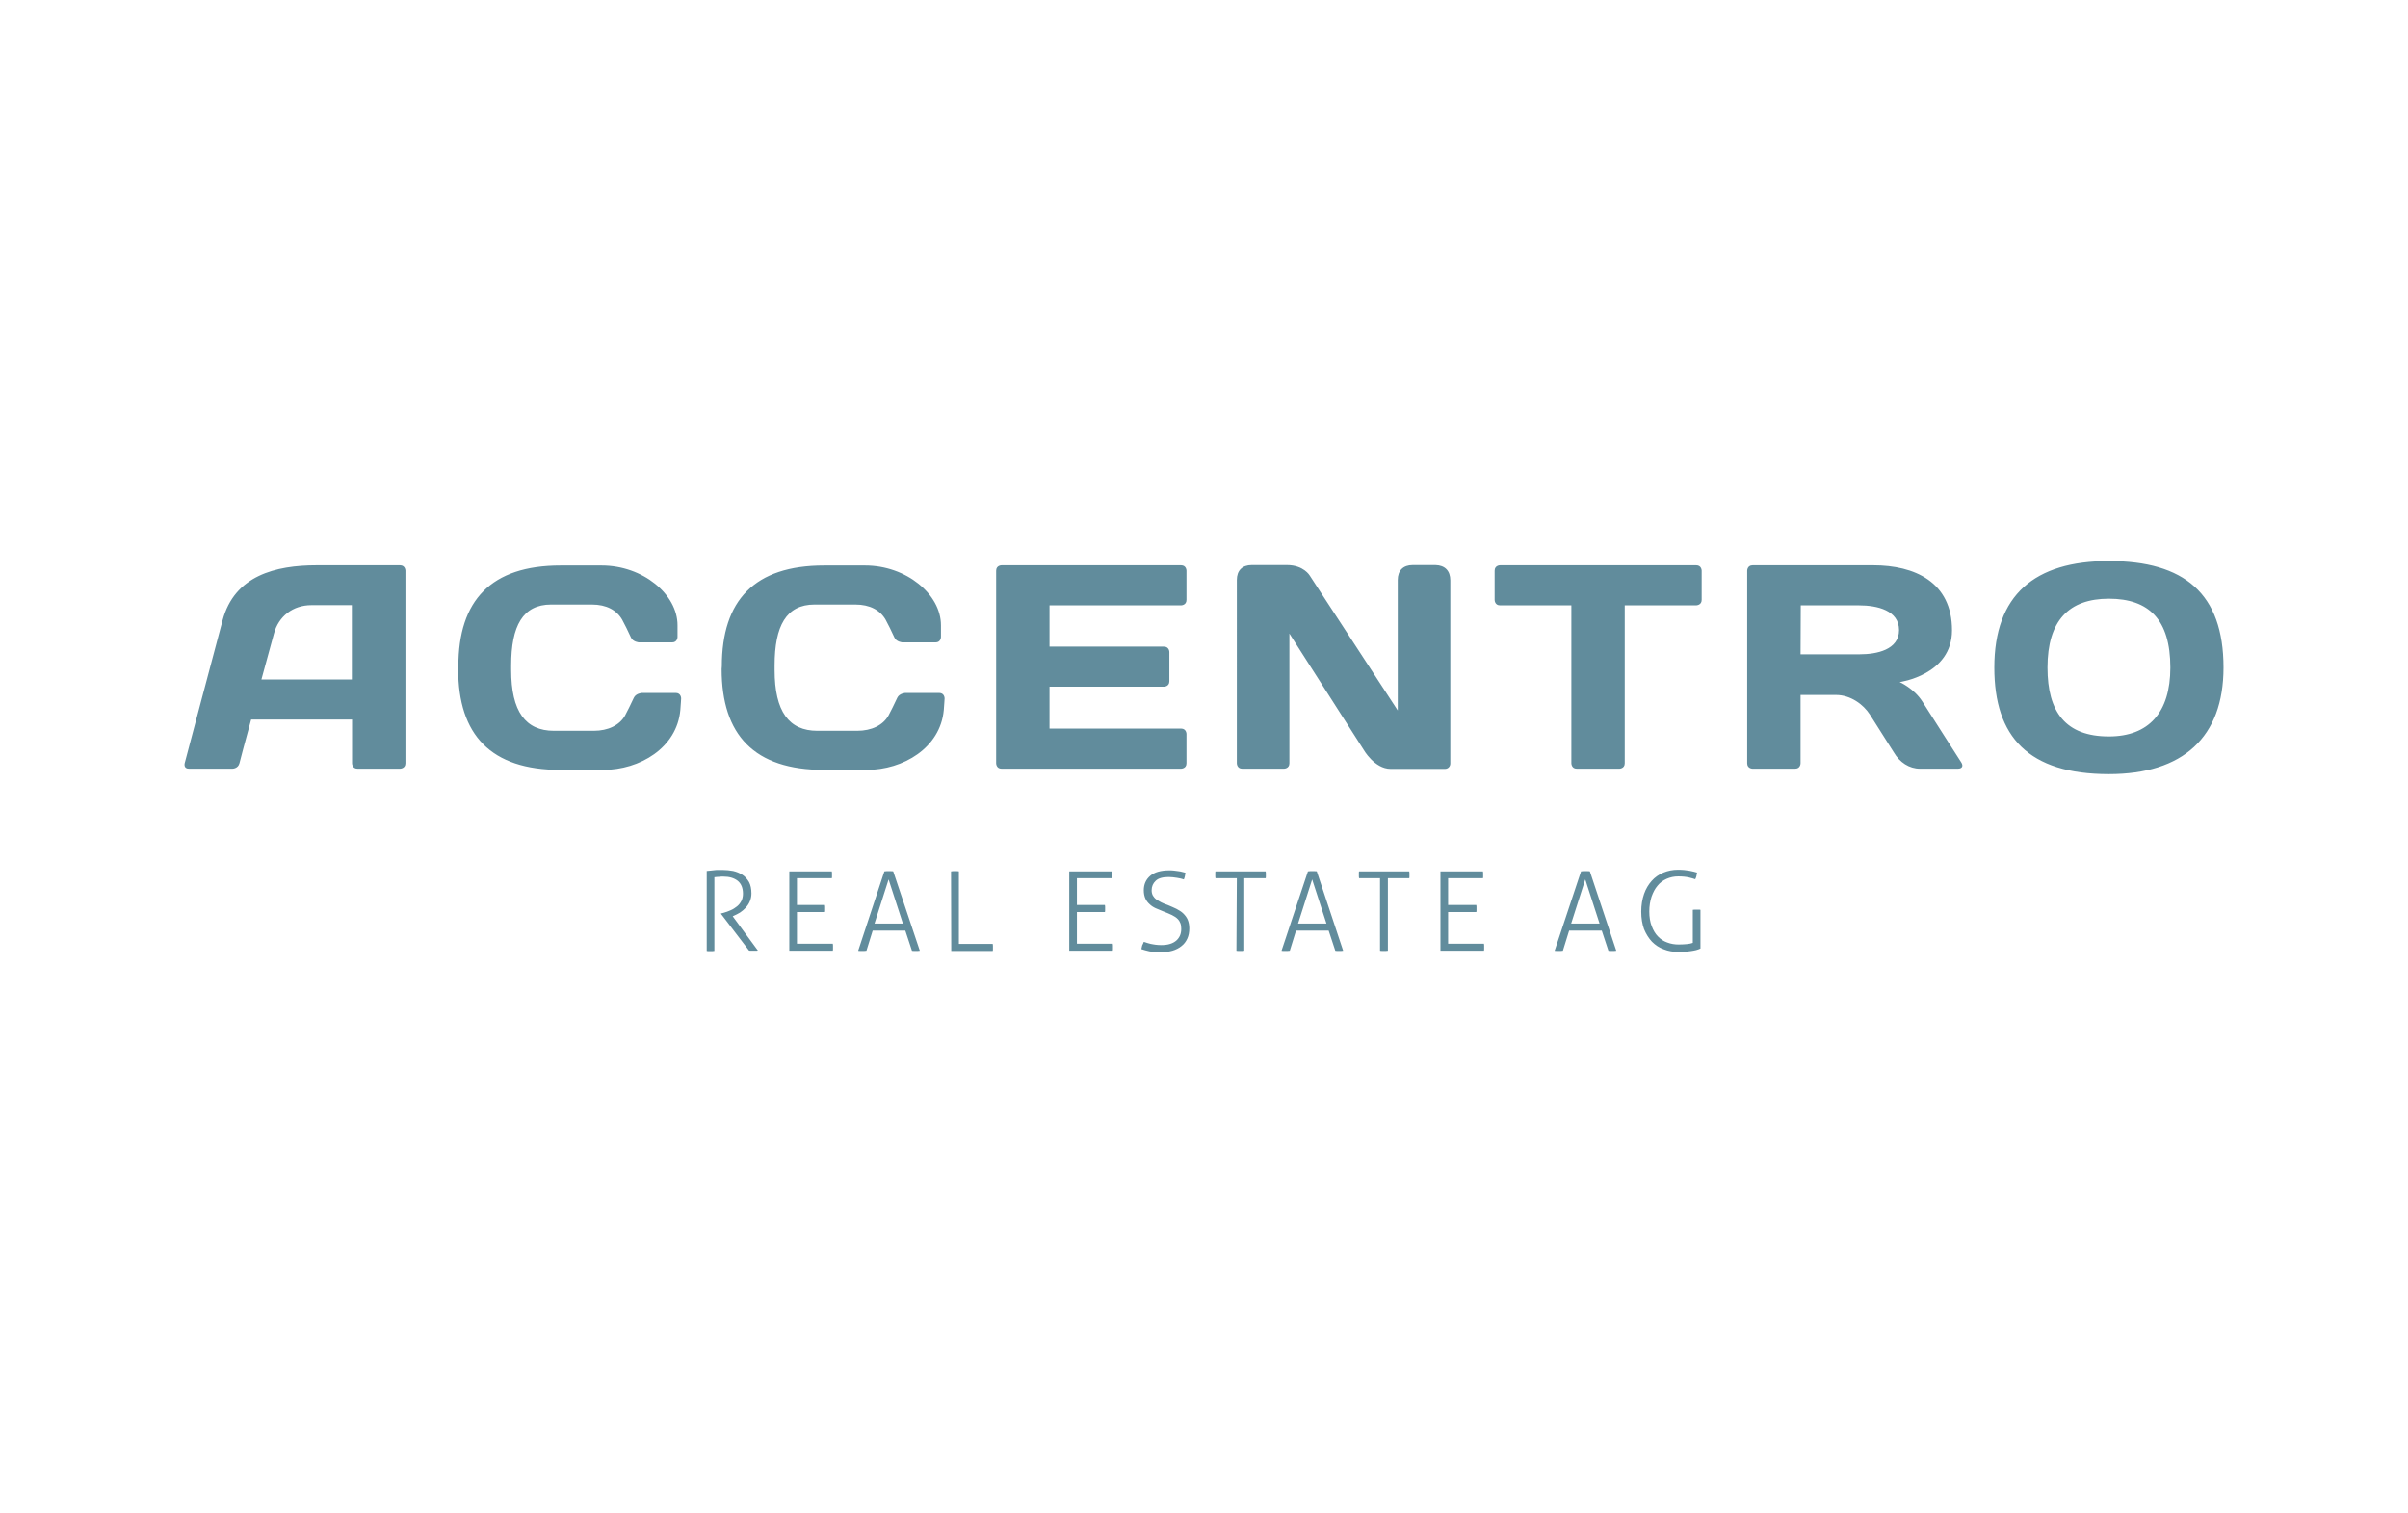 <?xml version="1.0" encoding="utf-8"?>
<!-- Generator: Adobe Illustrator 25.0.1, SVG Export Plug-In . SVG Version: 6.00 Build 0)  -->
<svg version="1.0" id="svg3970" xmlns:svg="http://www.w3.org/2000/svg"
	 xmlns="http://www.w3.org/2000/svg" xmlns:xlink="http://www.w3.org/1999/xlink" x="0px" y="0px" viewBox="0 0 1195.6 751.3"
	 style="enable-background:new 0 0 1195.6 751.3;" xml:space="preserve">
<style type="text/css">
	.st0{fill:#618C9C;}
</style>
<path id="path3654" class="st0" d="M712.7,280.6c-1.2,0-10,0-11.3,0c-4.7,0-7.4,2.7-7.4,7.4v64.8l-43.7-67c0,0-3-5.2-11.3-5.2
	c-0.5,0-1,0-1.5,0h0c0,0-12.8,0-16,0c-4.7,0-7.4,2.7-7.4,7.4V379c0,0,0,2.7,2.7,2.7h20.7c0,0,2.7,0,2.7-2.7v-32.7h0v-30.2h0v-1.5
	l36.8,57.6c0,0,5.4,9.6,13.5,9.6c5.2,0,25.3,0,26.9,0c1.6,0,2.7-1.2,2.7-2.7c0-1.5,0-32.7,0-32.7v-58.2
	C720.1,283.4,717.4,280.7,712.7,280.6 M1047.1,278.6c-37,0-56.9,16.9-56.9,52.9c0,34.4,16.9,52.9,56.9,52.9
	c36.8,0,56.9-18.3,56.9-52.9C1104,294.6,1084.4,278.6,1047.1,278.6z M1047.1,365.7c-21.4,0-30.5-12-30.5-34.2
	c0-23.3,10.6-34.2,30.5-34.2c19.9,0,30.5,10.4,30.5,34.2C1077.6,353.9,1066.8,365.7,1047.1,365.7 M227.5,332.2
	c0,32.8,16.2,50.1,50.8,50.1h21.2c18.1,0,36.6-10.9,38.3-29.7c0.2-2.2,0.4-5.8,0.4-5.8s0-2.7-2.7-2.7h-16.8c0,0-3,0.2-4,2.4
	c-1,2.2-3.7,7.7-4.4,8.9c-2.7,4.7-8.3,7.5-15.5,7.5h-19.8c-14,0-21.2-9.5-21.2-30.2v-2.3c0-19.6,5.8-30.2,19.8-30.2h20.3
	c7.2,0,12.3,2.8,15,7.5c0.7,1.2,3.4,6.6,4.4,8.9c1,2.2,4,2.4,4,2.4h16.4c2.7,0,2.7-2.7,2.7-2.7s0-5.4,0-5.8
	c0-15.4-17.2-29.7-37.7-29.7h-20.3c-34.6,0-50.8,17.3-50.8,50.1L227.5,332.2 M358.3,332.2c0,32.8,16.2,50.1,50.8,50.1h21.2
	c18.1,0,36.6-10.9,38.3-29.7c0.2-2.2,0.4-5.8,0.4-5.8s0-2.7-2.7-2.7h-16.8c0,0-3,0.2-4,2.4c-1,2.2-3.7,7.7-4.4,8.9
	c-2.7,4.7-8.3,7.5-15.5,7.5h-19.8c-14,0-21.2-9.5-21.2-30.2v-2.3c0-19.6,5.8-30.2,19.8-30.2h20.3c7.2,0,12.3,2.8,15,7.5
	c0.7,1.2,3.4,6.6,4.4,8.9c1,2.2,4,2.4,4,2.4h16.4c2.7,0,2.7-2.7,2.7-2.7s0-5.4,0-5.8c0-15.4-17.2-29.7-37.7-29.7h-20.3
	c-34.6,0-50.8,17.3-50.8,50.1L358.3,332.2 M867.5,283.4V379c0,2.7,2.7,2.7,2.7,2.7h21.1c2.7,0,2.7-2.7,2.7-2.7v-33.9
	c0,0,10.4,0,17.6,0c7.2,0,13.6,4.7,16.8,9.7c3.2,5,11.9,18.8,11.9,18.8c2.9,5,7.7,8.1,13,8.1c5.3,0,18.8,0,18.8,0
	c2.2,0,2.8-1.4,1.7-3.1c-0.9-1.3-14.3-22.4-19.3-30.2c-4.2-6.6-11.3-9.7-11.3-9.7s26-3.5,26-25.7c0-24-18.6-32.3-39.1-32.3h-59.9
	C867.5,280.7,867.5,283.4,867.5,283.4L867.5,283.4z M894.1,300.6H923c9.1,0,19.9,2.5,19.9,12.3s-11.2,12-19.4,12
	c-8.2,0-29.5,0-29.5,0L894.1,300.6 M198.6,280.7h-41.3c-20.5,0-40.9,5.1-46.8,27.4l-10.2,38.4h0L91.7,379c0,0-0.7,2.7,2.1,2.7h21.6
	c0,0,2.8,0,3.5-2.7l1.8-6.9l4-14.8h50.1V379c0,0,0,2.7,2.7,2.7h21.1c0,0,2.7,0,2.7-2.7v-95.6C201.3,283.4,201.3,280.7,198.6,280.7
	L198.6,280.7z M174.7,337.4h-44.9l6.2-22.7c2.3-8.7,9.5-14.2,18.6-14.2h20.1v15.5h0L174.7,337.4 M100.3,346.5L100.3,346.5l0.9-3.5
	L100.3,346.5 M844.9,297.9v-14.5c0,0,0-2.7-2.7-2.7h-97.4c0,0-2.7,0-2.7,2.7v14.5c0,0,0,2.7,2.7,2.7h35.4v45.7h0V379
	c0,0,0,2.7,2.7,2.7H804c0,0,2.7,0,2.7-2.7v-3.7l0-0.1v-74.6h35.4C842.1,300.6,844.9,300.6,844.9,297.9 M589.1,379v-14.5
	c0,0,0-2.7-2.7-2.7h-65.3V341h56.8c0,0,2.7,0,2.7-2.7v-14.5c0,0,0-2.7-2.7-2.7h-56.8v-20.5h65.3c0,0,2.7,0,2.7-2.7v-14.5
	c0,0,0-2.7-2.7-2.7h-89.1c0,0-2.7,0-2.7,2.7V379c0,0,0,2.7,2.7,2.7h89.1C586.4,381.7,589.1,381.7,589.1,379"/>
<path id="path3702" class="st0" d="M840.5,451.8c0.3,0,0.6-0.1,0.9-0.1c0.4,0,0.7,0,1,0c0.3,0,0.7,0,1,0c0.3,0,0.6,0,0.9,0.1v19.2
	c-0.6,0.3-1.4,0.6-2.2,0.8c-0.9,0.2-1.8,0.4-2.7,0.5c-1,0.1-2,0.3-3,0.3c-1,0.1-2,0.1-3,0.1c-2.6,0-5.1-0.4-7.3-1.3
	c-2.3-0.8-4.2-2.1-5.9-3.8c-1.6-1.7-2.9-3.8-3.9-6.2c-0.9-2.5-1.4-5.4-1.4-8.7c0-3.3,0.5-6.2,1.4-8.8c0.9-2.6,2.2-4.7,3.8-6.5
	c1.6-1.8,3.5-3.1,5.8-4.1c2.2-0.9,4.6-1.4,7.2-1.4c2.3,0,4.2,0.2,5.8,0.5c1.5,0.3,2.8,0.6,3.7,0.9c-0.1,0.7-0.2,1.2-0.3,1.7
	c-0.1,0.5-0.3,1-0.6,1.6c-0.8-0.3-1.9-0.6-3.2-0.9c-1.3-0.3-3.1-0.5-5.2-0.5c-2.1,0-4,0.4-5.8,1.2c-1.8,0.8-3.3,1.9-4.5,3.4
	c-1.3,1.5-2.2,3.3-3,5.5c-0.7,2.2-1.1,4.6-1.1,7.3c0,2.8,0.4,5.3,1.2,7.3c0.8,2.1,1.8,3.8,3.1,5.1c1.3,1.4,2.9,2.4,4.6,3
	c1.8,0.7,3.7,1,5.7,1c1.6,0,3-0.1,4.1-0.2c1.1-0.1,2.1-0.3,2.9-0.6L840.5,451.8 M785,432.7c0.3,0,0.6-0.1,1-0.1c0.4,0,0.8,0,1.2,0
	c0.4,0,0.8,0,1.2,0c0.4,0,0.8,0,1,0.1l13.1,39.4c-0.2,0-0.5,0.1-0.9,0.1c-0.4,0-0.8,0-1.1,0c-0.3,0-0.7,0-1,0c-0.4,0-0.7,0-0.9-0.1
	l-3.3-10h-16.2l-3.1,10c-0.3,0-0.6,0.1-1,0.1c-0.4,0-0.7,0-1.1,0c-0.4,0-0.7,0-1.1,0c-0.4,0-0.7,0-0.9-0.1L785,432.7L785,432.7z
	 M794.2,458.6l-7.1-21.9l-7,21.9H794.2 M715.2,432.7h21.1c0,0.2,0.1,0.5,0.1,0.8c0,0.3,0,0.6,0,0.9c0,0.3,0,0.6,0,0.9
	c0,0.3,0,0.6-0.1,0.8H719v13.3H733c0,0.2,0.1,0.5,0.1,0.8c0,0.3,0,0.6,0,0.9c0,0.3,0,0.6,0,0.9c0,0.3,0,0.6-0.1,0.9H719v15.7h17.8
	c0,0.2,0.1,0.5,0.1,0.8c0,0.3,0,0.6,0,0.9c0,0.3,0,0.6,0,0.9s0,0.6-0.1,0.9h-21.6V432.7 M685.4,436.1h-10.6c0-0.2-0.1-0.5-0.1-0.8
	c0-0.3,0-0.6,0-0.9c0-0.3,0-0.5,0-0.9c0-0.3,0-0.6,0.1-0.8h24.9c0,0.2,0.1,0.5,0.1,0.8c0,0.3,0,0.6,0,0.9c0,0.3,0,0.6,0,0.9
	c0,0.3,0,0.6-0.1,0.8h-10.6v36c-0.3,0-0.5,0.1-0.9,0.1c-0.3,0-0.7,0-1,0c-0.4,0-0.7,0-1.1,0c-0.3,0-0.6,0-0.9-0.1V436.1
	 M649.4,432.7c0.3,0,0.6-0.1,1-0.1c0.4,0,0.8,0,1.2,0c0.4,0,0.8,0,1.2,0c0.4,0,0.8,0,1,0.1l13.1,39.4c-0.2,0-0.5,0.1-0.9,0.1
	c-0.4,0-0.8,0-1.1,0c-0.3,0-0.7,0-1,0c-0.4,0-0.7,0-0.9-0.1l-3.3-10h-16.2l-3.1,10c-0.3,0-0.6,0.1-1,0.1c-0.4,0-0.7,0-1.1,0
	c-0.4,0-0.7,0-1.1,0c-0.4,0-0.7,0-0.9-0.1L649.4,432.7z M658.6,458.6l-7.1-21.9l-7,21.9H658.6 M614.1,436.1h-10.6
	c0-0.2-0.1-0.5-0.1-0.8c0-0.3,0-0.6,0-0.9c0-0.3,0-0.5,0-0.9c0-0.3,0-0.6,0.1-0.8h24.9c0,0.2,0.1,0.5,0.1,0.8c0,0.3,0,0.6,0,0.9
	c0,0.3,0,0.6,0,0.9c0,0.3,0,0.6-0.1,0.8h-10.6v36c-0.3,0-0.5,0.1-0.9,0.1c-0.3,0-0.7,0-1,0c-0.4,0-0.7,0-1.1,0c-0.3,0-0.6,0-0.9-0.1
	L614.1,436.1 M567.9,467.7c0.5,0.1,1,0.3,1.6,0.5c0.5,0.2,1.2,0.3,1.8,0.5c0.7,0.1,1.4,0.3,2.3,0.4c0.8,0.1,1.8,0.2,2.9,0.2
	c1.8,0,3.3-0.2,4.5-0.6c1.3-0.4,2.3-1,3.1-1.7c0.8-0.7,1.4-1.6,1.8-2.5c0.4-1,0.6-2,0.6-3.2c0-1.1-0.1-2-0.4-2.8
	c-0.3-0.8-0.7-1.5-1.4-2.2c-0.7-0.7-1.6-1.3-2.8-1.9c-1.2-0.6-2.7-1.2-4.5-1.9c-1.3-0.5-2.5-1-3.6-1.5c-1.1-0.5-2.2-1.2-3-2
	c-0.9-0.8-1.6-1.7-2.1-2.8c-0.5-1.1-0.8-2.5-0.8-4.1c0-3,1.1-5.4,3.2-7.2c2.1-1.8,5.3-2.7,9.3-2.7c0.8,0,1.6,0,2.4,0.1
	c0.8,0.1,1.6,0.2,2.3,0.3c0.7,0.1,1.4,0.2,2,0.4c0.6,0.1,1.1,0.3,1.5,0.4c-0.1,0.5-0.2,1.1-0.3,1.7c-0.1,0.6-0.3,1.1-0.5,1.6
	c-0.9-0.3-2-0.6-3.4-0.8c-1.4-0.2-2.7-0.4-4.1-0.4c-3,0-5.2,0.6-6.5,1.9c-1.3,1.2-2,2.8-2,4.7c0,1,0.2,1.8,0.6,2.6
	c0.4,0.7,1,1.4,1.7,1.9c0.7,0.5,1.6,1,2.5,1.5c1,0.5,2,0.9,3.2,1.3c1.5,0.6,3,1.3,4.3,1.9c1.3,0.7,2.5,1.4,3.4,2.3
	c0.9,0.9,1.7,1.9,2.2,3.1c0.5,1.2,0.8,2.6,0.8,4.3c0,1.9-0.3,3.6-1,5.1c-0.7,1.5-1.6,2.7-2.9,3.7c-1.2,1-2.8,1.8-4.5,2.3
	c-1.8,0.5-3.8,0.8-6,0.8c-2.2,0-3.9-0.2-5.4-0.5c-1.4-0.3-2.8-0.7-4-1.1c0.1-0.6,0.2-1.1,0.4-1.8
	C567.5,468.8,567.7,468.2,567.9,467.7 M530.9,432.7H552c0,0.2,0.1,0.5,0.1,0.8c0,0.3,0,0.6,0,0.9c0,0.3,0,0.6,0,0.9
	c0,0.3,0,0.6-0.1,0.8h-17.3v13.3h13.9c0,0.2,0.1,0.5,0.1,0.8c0,0.3,0,0.6,0,0.9c0,0.3,0,0.6,0,0.9c0,0.3,0,0.6-0.1,0.9h-13.9v15.7
	h17.8c0,0.2,0.1,0.5,0.1,0.8c0,0.3,0,0.6,0,0.9c0,0.3,0,0.6,0,0.9c0,0.3,0,0.6-0.1,0.9h-21.6V432.7 M472.2,432.7
	c0.2,0,0.5-0.1,0.9-0.1c0.3,0,0.7,0,1.1,0c0.3,0,0.7,0,1,0c0.3,0,0.6,0,0.9,0.1v36h16.8c0,0.2,0.1,0.5,0.1,0.9c0,0.3,0,0.7,0,0.9
	c0,0.3,0,0.6,0,0.9c0,0.3,0,0.6-0.1,0.8h-20.6L472.2,432.7 M439.1,432.7c0.3,0,0.6-0.1,1-0.1c0.4,0,0.8,0,1.2,0c0.4,0,0.8,0,1.2,0
	c0.4,0,0.8,0,1,0.1l13.2,39.4c-0.2,0-0.5,0.1-0.9,0.1c-0.4,0-0.8,0-1.1,0c-0.3,0-0.7,0-1,0c-0.4,0-0.7,0-0.9-0.1l-3.3-10h-16.2
	l-3.1,10c-0.3,0-0.6,0.1-1,0.1c-0.4,0-0.7,0-1.1,0c-0.4,0-0.7,0-1.1,0c-0.4,0-0.7,0-0.9-0.1L439.1,432.7z M448.3,458.6l-7.1-21.9
	l-7,21.9H448.3 M391.9,432.7H413c0,0.2,0.1,0.5,0.1,0.8c0,0.3,0,0.6,0,0.9c0,0.3,0,0.6,0,0.9c0,0.3,0,0.6-0.1,0.8h-17.3v13.3h13.9
	c0,0.2,0.1,0.5,0.1,0.8c0,0.3,0,0.6,0,0.9c0,0.3,0,0.6,0,0.9c0,0.3,0,0.6-0.1,0.9h-13.9v15.7h17.8c0,0.2,0.1,0.5,0.1,0.8
	c0,0.3,0,0.6,0,0.9c0,0.3,0,0.6,0,0.9c0,0.3,0,0.6-0.1,0.9h-21.6V432.7 M350.9,432.5c0.8-0.1,1.5-0.1,2.1-0.2
	c0.6-0.1,1.2-0.1,1.8-0.2c0.6-0.1,1.2-0.1,1.8-0.1c0.6,0,1.4,0,2.2,0c1.8,0,3.5,0.2,5.2,0.5c1.7,0.4,3.2,1,4.6,1.9
	c1.4,0.9,2.4,2.1,3.3,3.6c0.8,1.5,1.2,3.4,1.2,5.7c0,1.4-0.3,2.7-0.8,3.9c-0.5,1.2-1.2,2.2-2,3.1c-0.8,0.9-1.8,1.7-2.8,2.4
	c-1.1,0.7-2.2,1.2-3.3,1.7l-0.4,0.2l12.5,17c-0.4,0.1-0.7,0.1-1.1,0.1c-0.4,0-0.7,0-1.1,0c-0.4,0-0.7,0-1.1,0s-0.7,0-1.1-0.1
	L358,453.8v-0.2l1.2-0.3c1.2-0.3,2.4-0.8,3.6-1.3c1.2-0.5,2.2-1.2,3.1-1.9c0.9-0.7,1.6-1.6,2.2-2.7c0.5-1,0.8-2.2,0.8-3.6
	c0-2.9-0.9-5-2.6-6.4c-1.8-1.4-4.1-2.1-7.1-2.1c-0.8,0-1.5,0-2.1,0.1c-0.7,0-1.4,0.1-2.4,0.2v36.6c-0.3,0-0.6,0.1-0.9,0.1
	c-0.4,0-0.7,0-1,0c-0.3,0-0.7,0-1,0c-0.3,0-0.6,0-0.9-0.1L350.9,432.5"/>
</svg>
